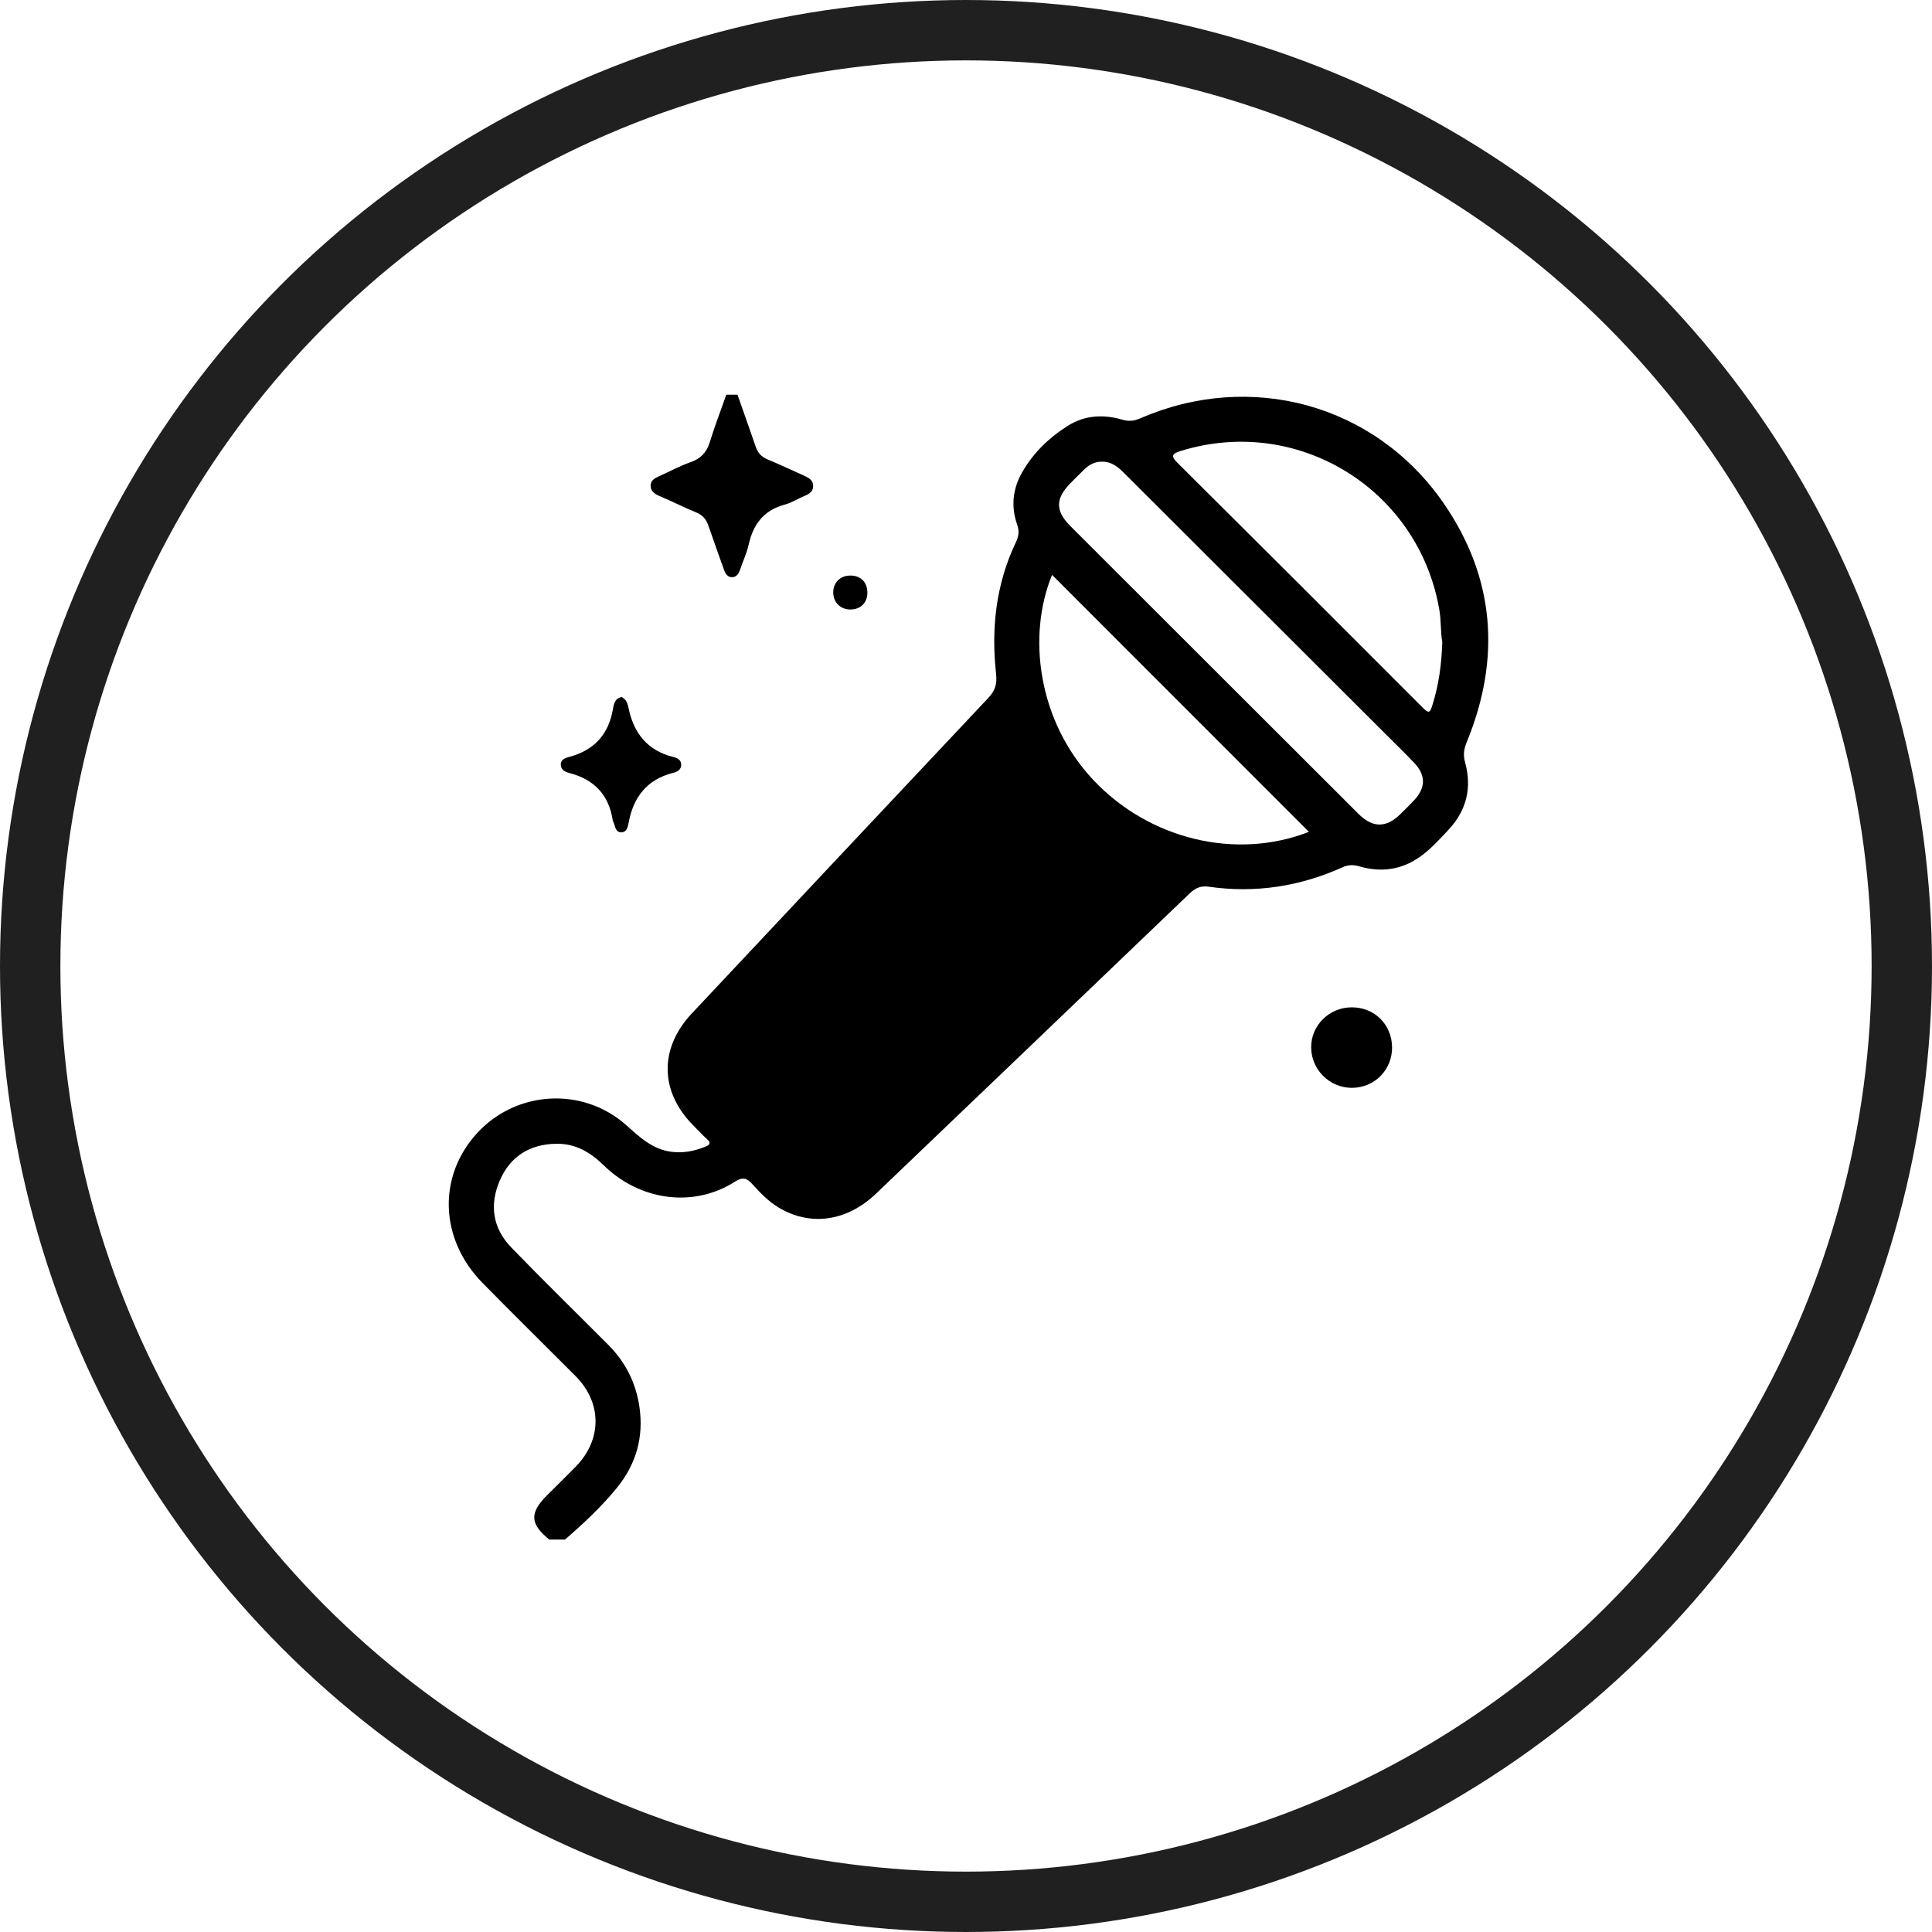 <?xml version="1.0" encoding="UTF-8"?>
<svg xmlns="http://www.w3.org/2000/svg" width="64" height="64" viewBox="0 0 64 64" fill="none">
  <circle cx="32" cy="32" r="31" stroke="#202020" stroke-width="2"></circle>
  <path d="M18.195 51C17.552 50.478 17.535 50.116 18.128 49.527C18.444 49.212 18.762 48.902 19.073 48.584C19.948 47.691 19.946 46.467 19.067 45.585C18.039 44.553 16.998 43.532 15.978 42.492C14.558 41.043 14.493 38.962 15.809 37.532C17.11 36.119 19.309 35.995 20.743 37.27C21.189 37.667 21.61 38.074 22.244 38.155C22.638 38.205 23.002 38.132 23.362 37.986C23.517 37.923 23.563 37.862 23.418 37.732C23.261 37.592 23.121 37.436 22.972 37.287C21.852 36.165 21.831 34.729 22.916 33.573C26.187 30.09 29.457 26.604 32.733 23.126C32.961 22.884 33.035 22.671 32.996 22.317C32.83 20.814 32.993 19.345 33.653 17.962C33.749 17.761 33.77 17.59 33.693 17.373C33.486 16.786 33.547 16.199 33.85 15.663C34.219 15.007 34.755 14.492 35.39 14.095C35.944 13.751 36.559 13.722 37.174 13.901C37.393 13.965 37.566 13.948 37.769 13.859C41.427 12.269 45.545 13.382 47.814 16.659C49.526 19.134 49.727 21.814 48.584 24.592C48.49 24.82 48.466 25.012 48.534 25.259C48.765 26.093 48.581 26.847 47.987 27.483C47.693 27.798 47.402 28.123 47.048 28.376C46.435 28.814 45.757 28.908 45.042 28.703C44.84 28.645 44.675 28.639 44.48 28.727C43.063 29.365 41.583 29.596 40.039 29.373C39.785 29.337 39.601 29.411 39.414 29.591C35.955 32.909 32.489 36.222 29.025 39.536C28.055 40.466 26.837 40.637 25.778 39.992C25.445 39.789 25.181 39.51 24.924 39.228C24.737 39.023 24.608 38.977 24.345 39.145C22.986 40.014 21.207 39.786 19.997 38.601C19.554 38.169 19.059 37.877 18.427 37.888C17.553 37.902 16.906 38.301 16.558 39.102C16.206 39.911 16.32 40.686 16.937 41.324C17.993 42.416 19.082 43.477 20.154 44.554C20.718 45.121 21.059 45.793 21.18 46.592C21.332 47.607 21.071 48.504 20.439 49.282C19.926 49.911 19.331 50.469 18.716 51H18.195ZM36.496 15.294C36.284 15.293 36.097 15.38 35.94 15.53C35.778 15.683 35.623 15.842 35.467 16C34.956 16.516 34.953 16.922 35.461 17.43C37.321 19.291 39.182 21.149 41.044 23.008C42.363 24.327 43.683 25.644 45.003 26.962C45.472 27.43 45.921 27.43 46.389 26.969C46.547 26.812 46.707 26.659 46.858 26.494C47.228 26.093 47.232 25.676 46.858 25.282C46.543 24.95 46.215 24.632 45.892 24.309C43.007 21.43 40.122 18.551 37.238 15.671C37.033 15.466 36.819 15.286 36.496 15.294ZM43.359 27.556C40.519 24.715 37.681 21.876 34.851 19.045C34.018 21.072 34.385 23.888 36.216 25.836C38.075 27.814 40.954 28.498 43.359 27.556ZM47.778 21.271C47.718 20.953 47.744 20.57 47.678 20.19C46.986 16.193 42.978 13.736 39.107 14.941C38.821 15.03 38.778 15.105 39.008 15.334C41.724 18.033 44.433 20.739 47.139 23.451C47.346 23.658 47.376 23.59 47.45 23.357C47.661 22.695 47.752 22.018 47.778 21.271Z" fill="black"></path>
  <path d="M24.43 13.074C24.633 13.651 24.838 14.226 25.036 14.804C25.105 15.003 25.223 15.134 25.422 15.217C25.832 15.387 26.232 15.578 26.638 15.758C26.791 15.826 26.936 15.908 26.937 16.095C26.94 16.282 26.805 16.367 26.645 16.431C26.428 16.519 26.225 16.654 26.002 16.714C25.306 16.898 24.951 17.363 24.801 18.04C24.738 18.326 24.607 18.596 24.514 18.876C24.471 19.003 24.4 19.11 24.267 19.12C24.108 19.131 24.032 19.011 23.983 18.874C23.811 18.387 23.633 17.902 23.467 17.414C23.395 17.203 23.278 17.062 23.061 16.974C22.651 16.808 22.256 16.603 21.847 16.432C21.683 16.363 21.558 16.275 21.553 16.096C21.548 15.925 21.677 15.845 21.821 15.781C22.171 15.627 22.507 15.438 22.866 15.314C23.215 15.194 23.41 14.984 23.516 14.637C23.678 14.11 23.877 13.595 24.06 13.075C24.183 13.075 24.307 13.075 24.431 13.075L24.43 13.074Z" fill="black"></path>
  <path d="M20.601 23.09C20.642 23.125 20.699 23.157 20.73 23.205C20.768 23.266 20.798 23.338 20.812 23.409C20.978 24.271 21.435 24.866 22.322 25.081C22.438 25.109 22.561 25.175 22.565 25.325C22.57 25.494 22.442 25.566 22.31 25.599C21.437 25.815 20.984 26.395 20.825 27.252C20.799 27.388 20.764 27.575 20.576 27.572C20.39 27.569 20.381 27.379 20.328 27.247C20.319 27.224 20.303 27.202 20.299 27.179C20.172 26.34 19.691 25.824 18.872 25.61C18.723 25.572 18.579 25.503 18.577 25.327C18.575 25.162 18.723 25.108 18.855 25.073C19.685 24.854 20.163 24.328 20.306 23.48C20.331 23.334 20.366 23.127 20.602 23.089L20.601 23.09Z" fill="black"></path>
  <path d="M46.114 34.694C46.12 35.44 45.533 36.033 44.786 36.036C44.05 36.039 43.444 35.442 43.434 34.705C43.425 33.972 44.028 33.371 44.776 33.369C45.532 33.367 46.108 33.938 46.114 34.693L46.114 34.694Z" fill="black"></path>
  <path d="M28.186 20.191C27.847 20.197 27.601 19.959 27.602 19.624C27.602 19.301 27.832 19.07 28.157 19.066C28.508 19.06 28.733 19.283 28.733 19.633C28.733 19.96 28.515 20.184 28.186 20.189V20.191Z" fill="black"></path>
</svg>
